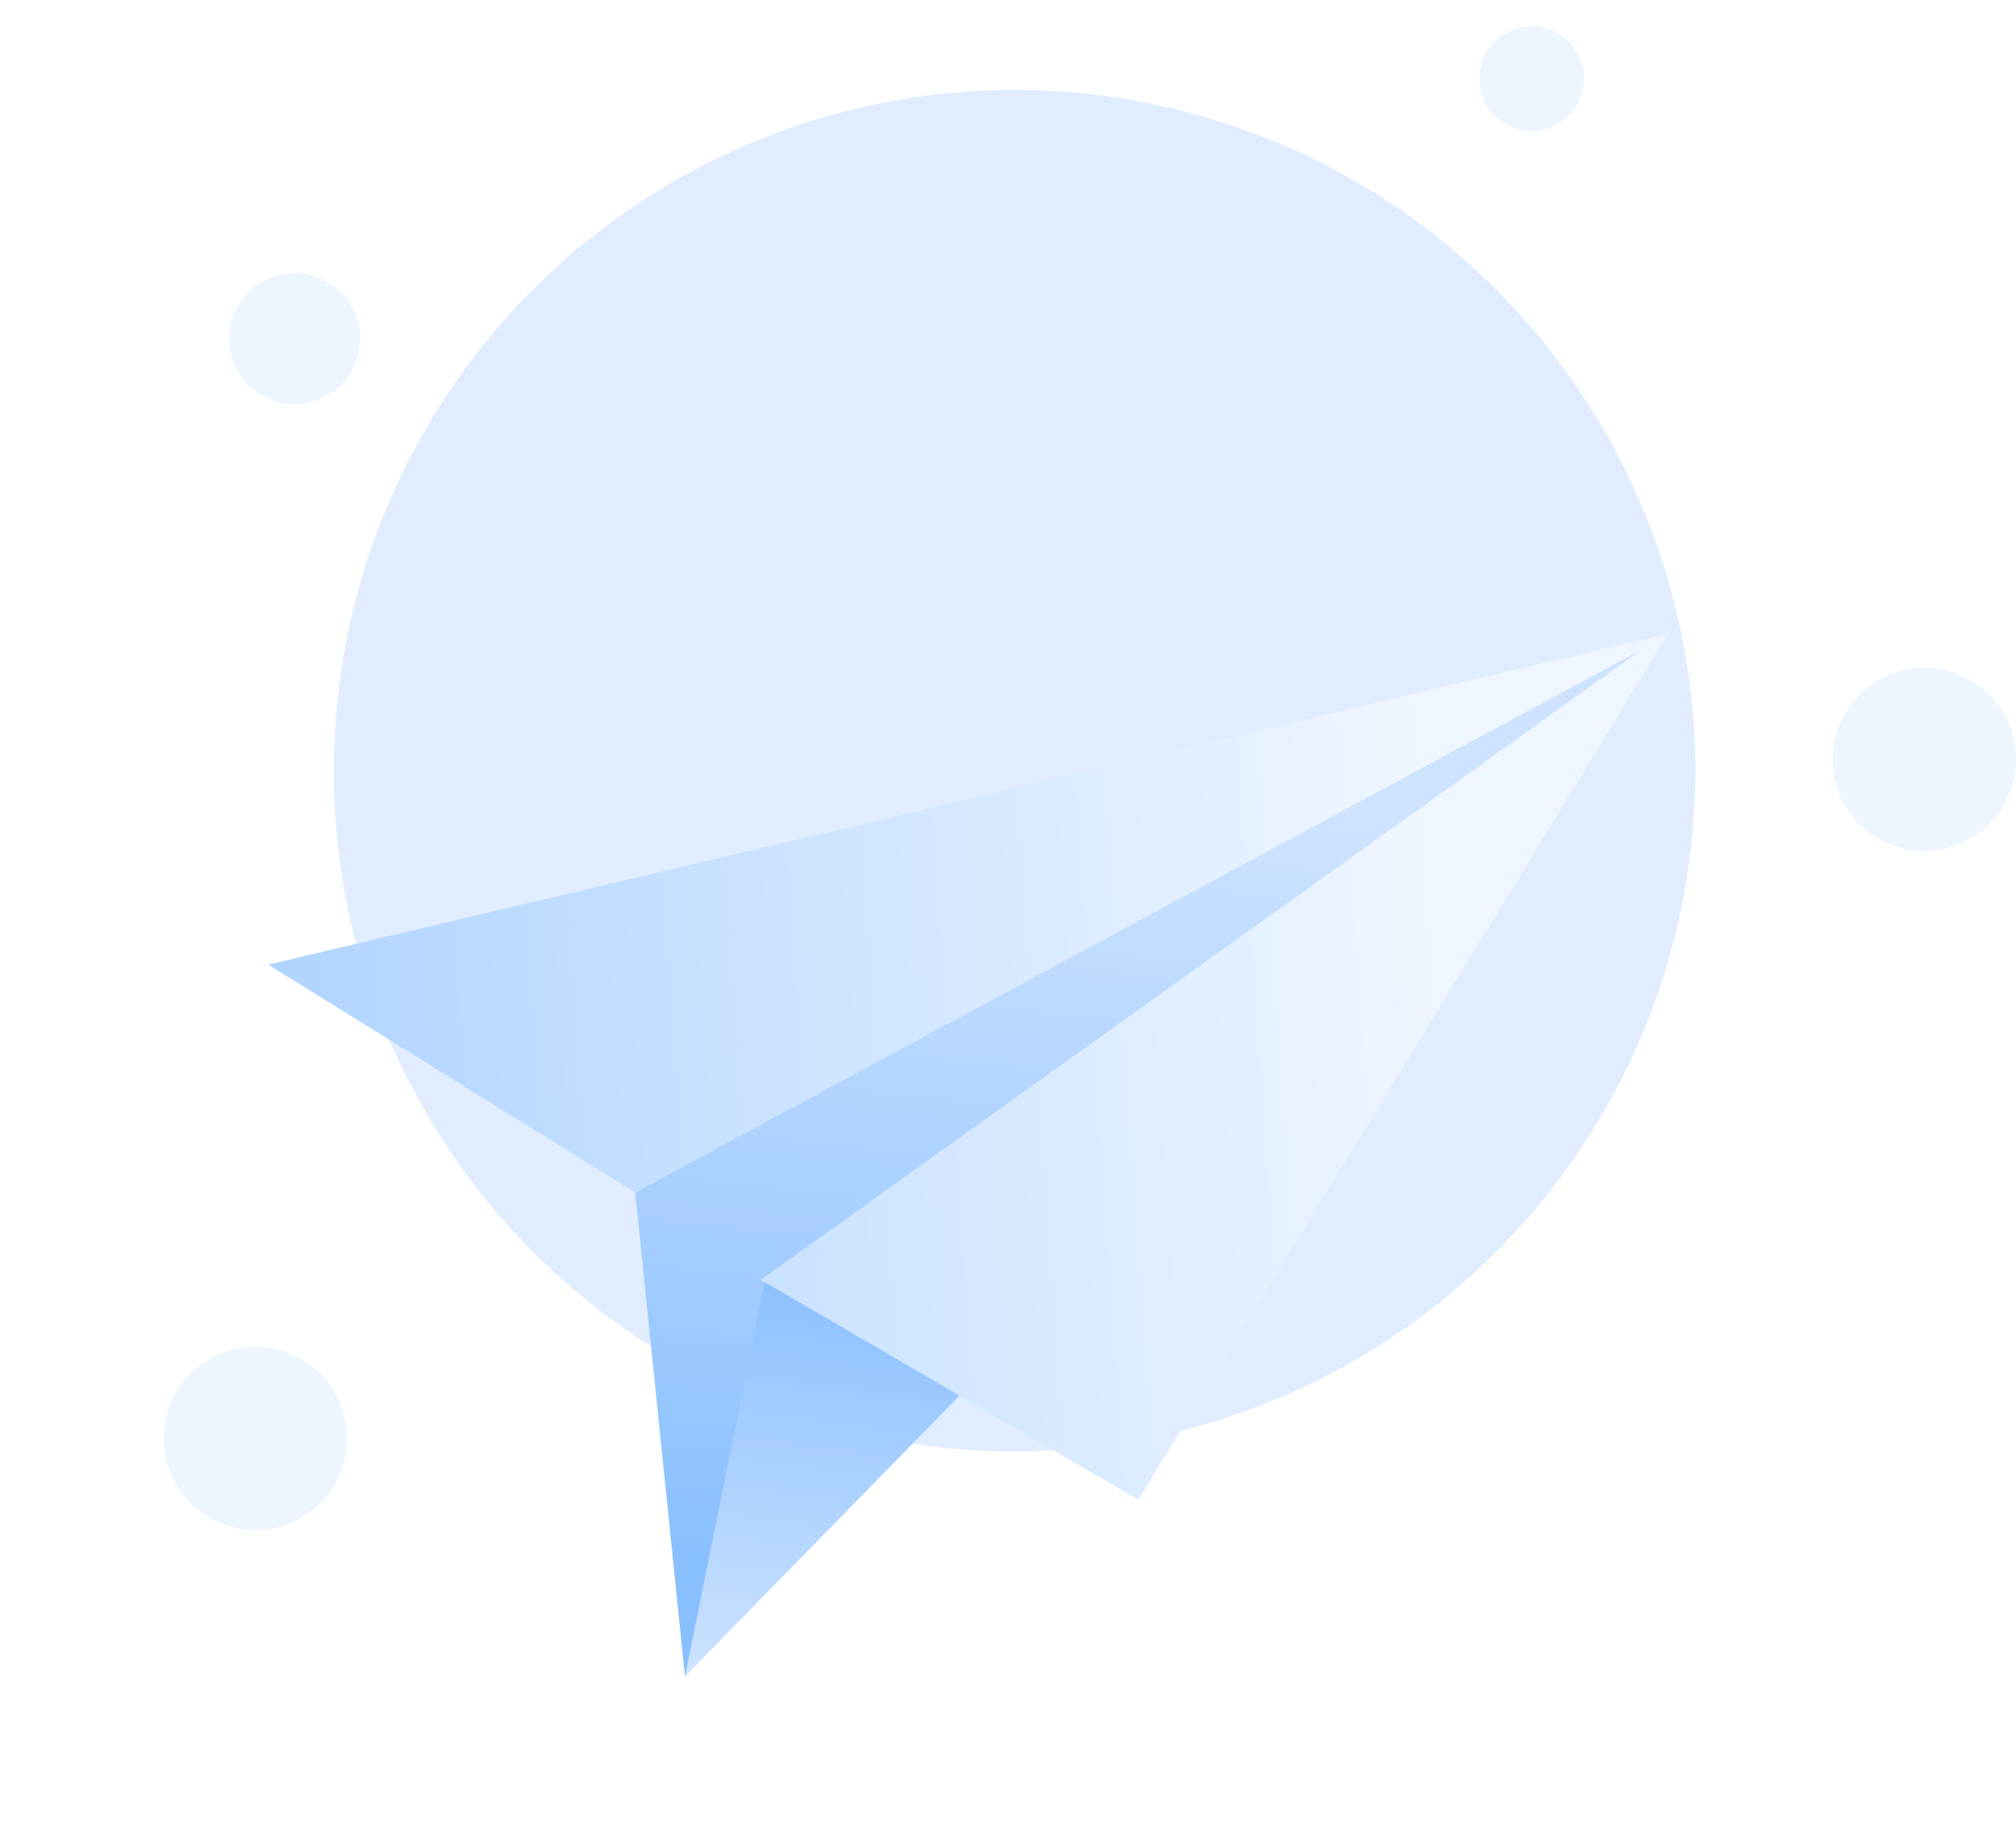 <svg width="154" height="141" viewBox="0 0 154 141" fill="none" xmlns="http://www.w3.org/2000/svg">
<circle cx="77.5" cy="58.867" r="52" fill="#E1EDFF"/>
<circle cx="22.5" cy="25.867" r="5" fill="#EDF5FF"/>
<circle cx="19.5" cy="109.867" r="7" fill="#EDF5FF"/>
<circle cx="147" cy="58" r="7" fill="#EDF5FF"/>
<circle cx="117" cy="6" r="4" fill="#EDF5FF"/>
<g filter="url(#filter0_dd_2123_1518)">
<path d="M127.067 20.354L48.523 63.085L52.324 100.046L127.067 20.354Z" fill="url(#paint0_linear_2123_1518)"/>
<path d="M52.325 100.046L58.517 69.454L76.138 69.967L77.352 74.459L52.325 100.046Z" fill="url(#paint1_linear_2123_1518)"/>
<path d="M20.491 45.679L48.524 63.085L125.461 21.586L58.114 69.762L86.951 86.552L127.422 20.4L20.491 45.679Z" fill="url(#paint2_linear_2123_1518)"/>
</g>
<defs>
<filter id="filter0_dd_2123_1518" x="0.49" y="20.354" width="146.932" height="119.692" filterUnits="userSpaceOnUse" color-interpolation-filters="sRGB">
<feFlood flood-opacity="0" result="BackgroundImageFix"/>
<feColorMatrix in="SourceAlpha" type="matrix" values="0 0 0 0 0 0 0 0 0 0 0 0 0 0 0 0 0 0 127 0" result="hardAlpha"/>
<feMorphology radius="4" operator="erode" in="SourceAlpha" result="effect1_dropShadow_2123_1518"/>
<feOffset dy="8"/>
<feGaussianBlur stdDeviation="4"/>
<feColorMatrix type="matrix" values="0 0 0 0 0.063 0 0 0 0 0.094 0 0 0 0 0.157 0 0 0 0.03 0"/>
<feBlend mode="normal" in2="BackgroundImageFix" result="effect1_dropShadow_2123_1518"/>
<feColorMatrix in="SourceAlpha" type="matrix" values="0 0 0 0 0 0 0 0 0 0 0 0 0 0 0 0 0 0 127 0" result="hardAlpha"/>
<feMorphology radius="4" operator="erode" in="SourceAlpha" result="effect2_dropShadow_2123_1518"/>
<feOffset dy="20"/>
<feGaussianBlur stdDeviation="12"/>
<feColorMatrix type="matrix" values="0 0 0 0 0.063 0 0 0 0 0.094 0 0 0 0 0.157 0 0 0 0.08 0"/>
<feBlend mode="normal" in2="effect1_dropShadow_2123_1518" result="effect2_dropShadow_2123_1518"/>
<feBlend mode="normal" in="SourceGraphic" in2="effect2_dropShadow_2123_1518" result="shape"/>
</filter>
<linearGradient id="paint0_linear_2123_1518" x1="81.985" y1="33.006" x2="75.542" y2="94.567" gradientUnits="userSpaceOnUse">
<stop stop-color="#CDE3FF"/>
<stop offset="1" stop-color="#88BFFF"/>
</linearGradient>
<linearGradient id="paint1_linear_2123_1518" x1="67.267" y1="68.8" x2="62.971" y2="101.446" gradientUnits="userSpaceOnUse">
<stop stop-color="#88BFFF"/>
<stop offset="1" stop-color="#CDE3FF"/>
</linearGradient>
<linearGradient id="paint2_linear_2123_1518" x1="-35" y1="49" x2="109.903" y2="38.733" gradientUnits="userSpaceOnUse">
<stop stop-color="#88BFFF"/>
<stop offset="1" stop-color="#F0F6FF"/>
</linearGradient>
</defs>
</svg>
